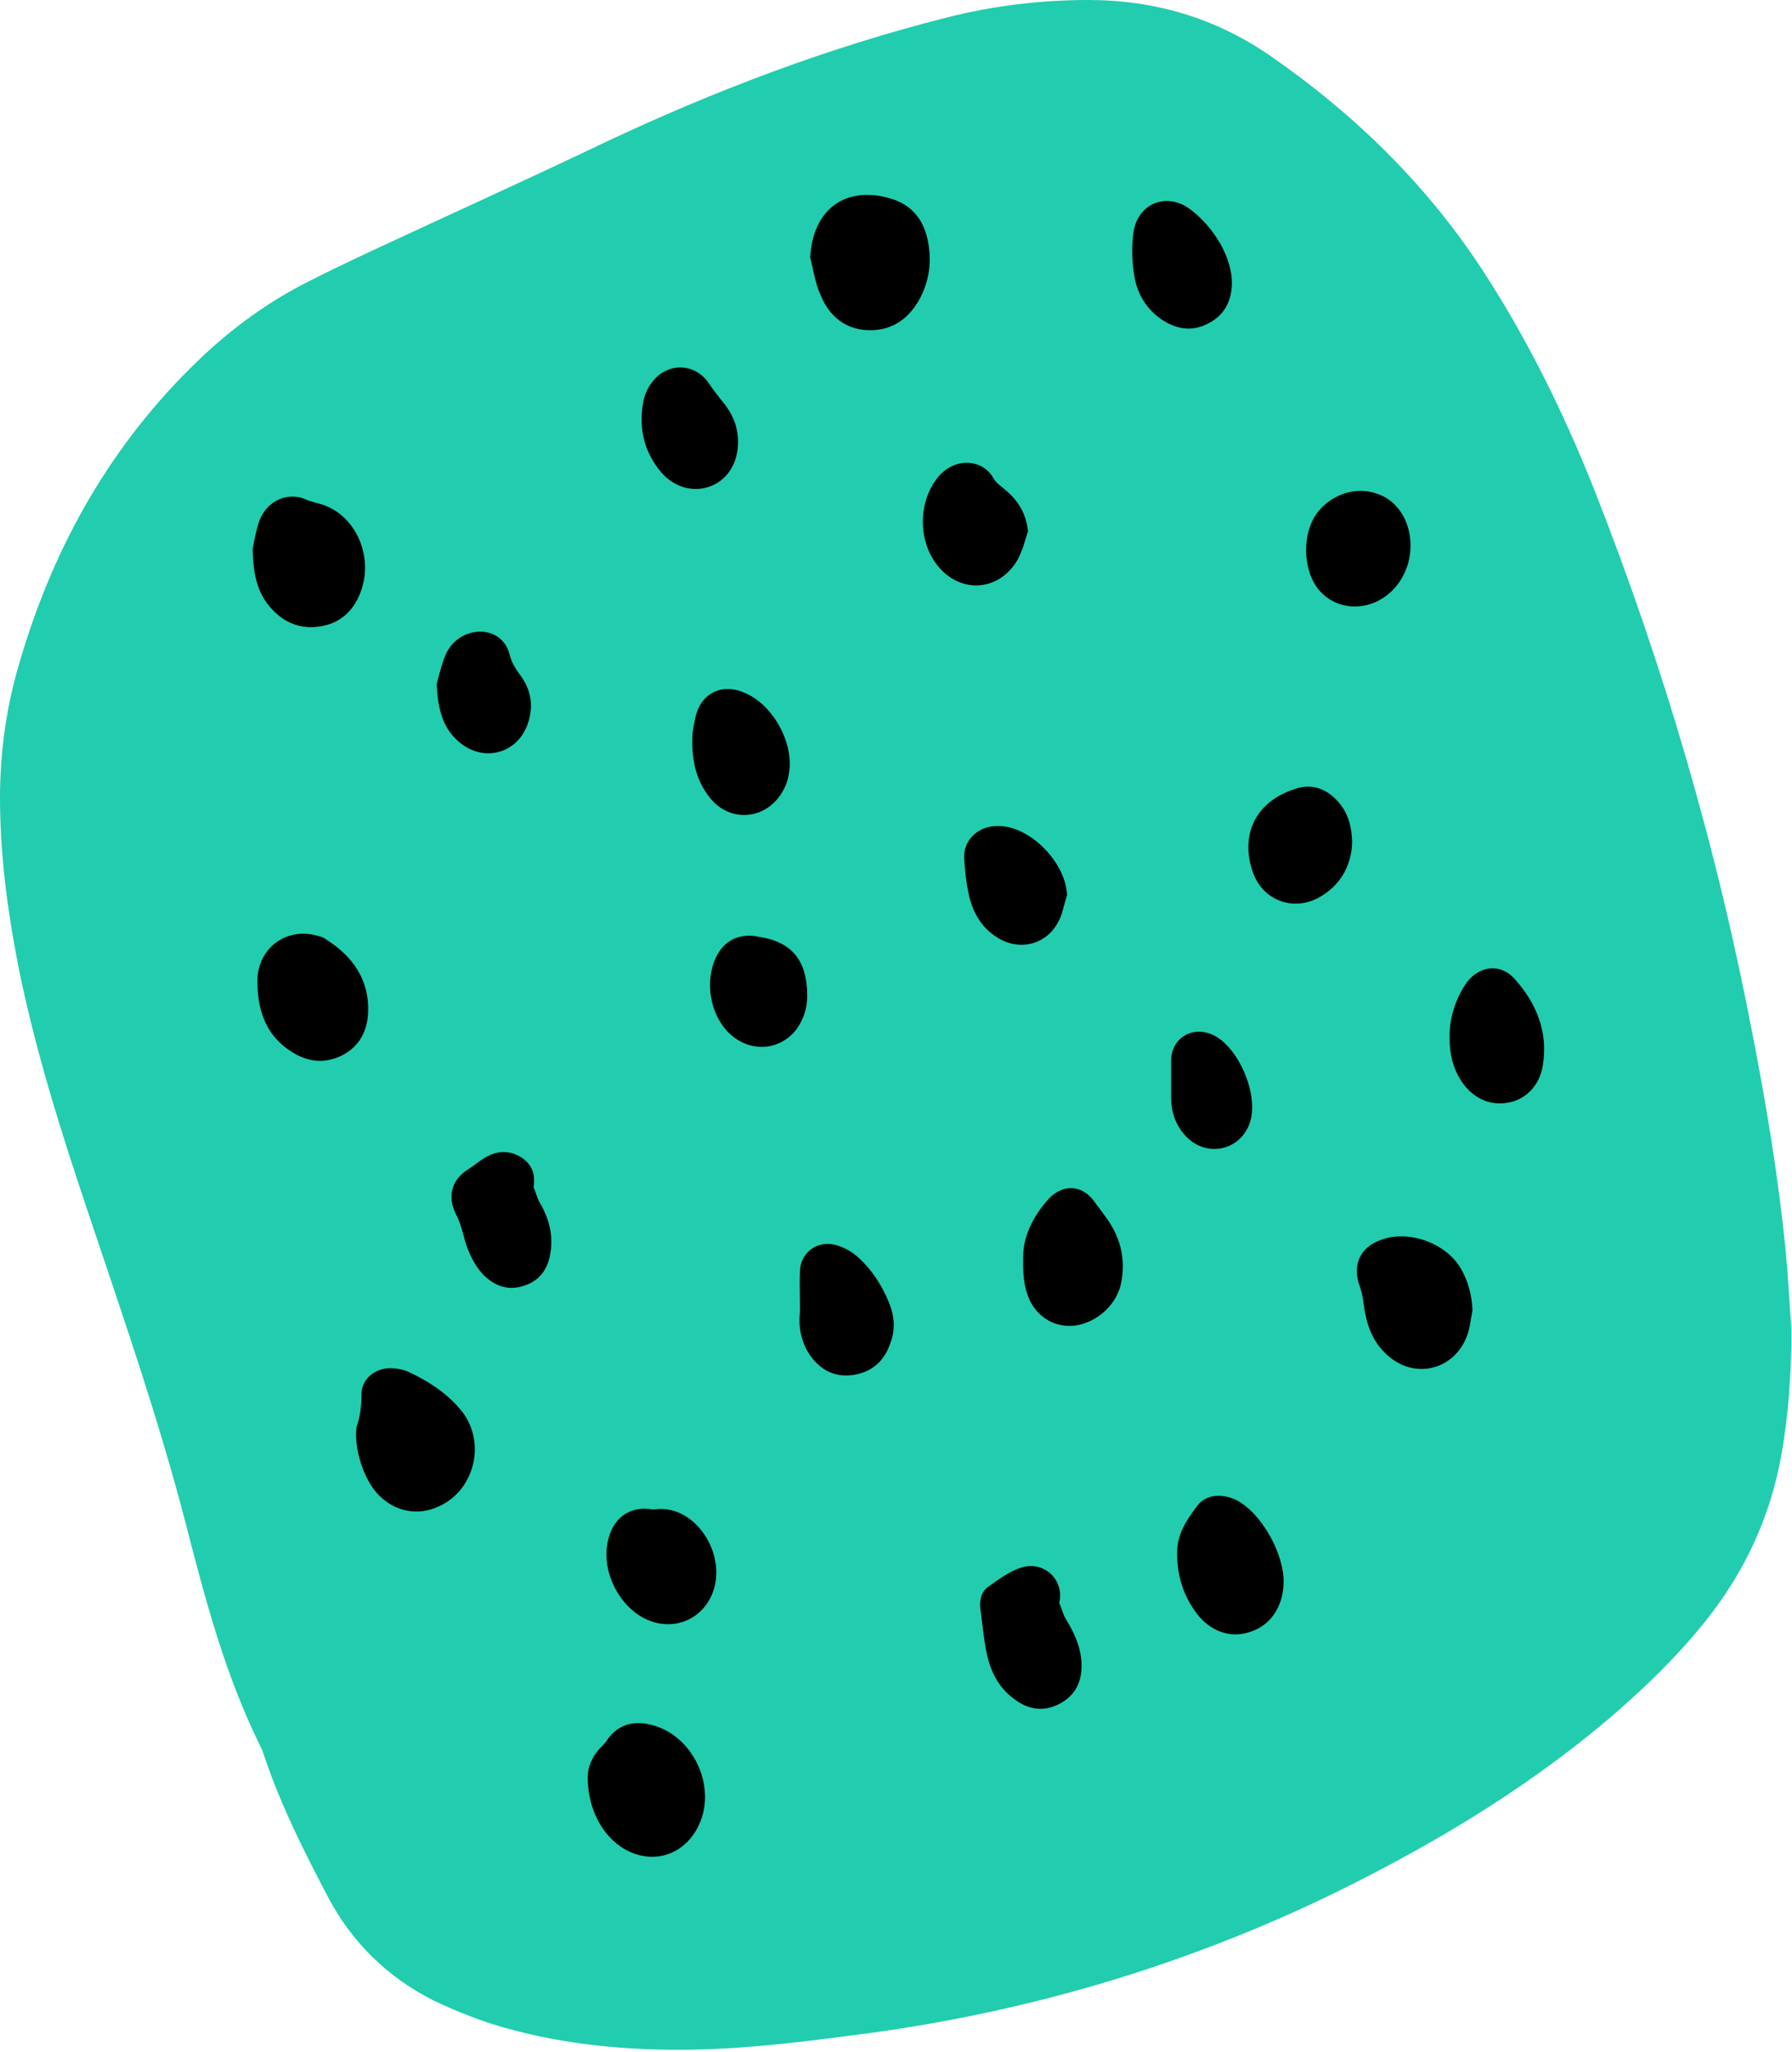 <svg xmlns="http://www.w3.org/2000/svg" width="276" height="316" viewBox="0 0 276 316" fill="none"><path d="M275.908 204.7C275.908 211.1 275.508 217.5 274.408 223.8C272.708 233.5 268.708 242.1 262.608 249.7C258.108 255.3 253.007 260.2 247.607 264.8C234.107 276.2 218.907 285.1 203.007 292.7C181.107 303 158.207 309.7 134.307 313C125.307 314.2 116.207 315.4 107.107 315.6C96.407 315.8 85.808 314.8 75.608 311.6C72.608 310.6 69.608 309.4 66.707 308C59.608 304.4 54.108 299 50.407 291.9C46.807 285 43.307 278.1 40.807 270.7C40.608 270.1 40.407 269.5 40.108 268.9C34.708 258 31.608 246.3 28.608 234.6C24.407 218.4 18.907 202.6 13.607 186.8C9.507 174.6 5.607 162.3 3.007 149.7C1.307 141.2 0.107 132.7 0.007 124C-0.093 116.8 0.807 109.6 2.807 102.7C7.807 85.2 16.308 69.6 29.308 56.7C34.608 51.4 40.508 46.9 47.208 43.5C50.508 41.8 53.907 40.2 57.307 38.6C69.308 33 81.308 27.6 93.207 21.9C110.207 13.9 127.607 7.3 145.807 2.7C152.907 0.9 160.207 0 167.607 0C177.907 0 187.307 2.8 195.807 8.7C208.607 17.6 219.607 28.3 228.207 41.4C235.207 52.1 240.807 63.5 245.507 75.3C256.307 102.7 264.508 130.8 270.008 159.7C272.108 170.5 273.908 181.4 275.008 192.4C275.408 196.5 275.608 200.6 275.908 204.7Z" fill="#21CDAE"></path><path fill-rule="evenodd" clip-rule="evenodd" d="M124.789 39.636C125.159 32.316 130.162 28.517 137.11 30.556C139.982 31.39 141.835 33.243 142.669 36.115C143.596 39.45 143.318 42.786 141.743 45.843C140.075 48.994 137.481 50.939 133.775 50.847C130.162 50.754 127.661 48.623 126.364 45.38C125.759 44.036 125.446 42.593 125.144 41.195C125.029 40.667 124.916 40.144 124.789 39.636ZM54.842 220.865C54.842 220.679 54.842 220.124 54.935 219.66C55.491 218.085 55.676 216.417 55.676 214.657C55.676 212.433 57.622 210.766 59.938 210.673C60.957 210.673 62.069 210.858 62.902 211.229C65.867 212.619 68.646 214.379 70.777 216.881C75.131 221.791 73.186 229.852 67.071 232.168C63.829 233.466 60.401 232.539 57.992 229.852C56.232 227.814 54.842 224.108 54.842 220.865ZM92.549 269.044C91.066 270.527 90.51 272.38 90.51 273.584C90.51 278.588 92.826 282.757 96.162 284.703C100.331 287.112 105.056 285.814 107.372 281.552C110.707 275.437 106.816 267.006 100.053 265.523C97.459 264.968 95.235 265.523 93.568 267.84C93.29 268.303 92.919 268.674 92.549 269.044ZM226.79 201.778C226.698 202.211 226.625 202.653 226.553 203.096C226.409 203.981 226.265 204.867 225.956 205.67C223.918 211.136 217.526 212.526 213.357 208.357C211.226 206.318 210.392 203.631 210.022 200.759C209.929 199.925 209.744 198.999 209.466 198.165C208.169 194.829 209.466 191.957 212.894 190.845C217.155 189.363 222.806 191.494 225.03 195.385C226.142 197.331 226.698 199.462 226.79 201.778ZM39.016 84.004L39.016 84.004L39.016 84.004C38.976 84.216 38.94 84.408 38.907 84.572C39 88.464 39.649 91.243 41.594 93.467C43.632 95.876 46.319 96.988 49.469 96.432C52.619 95.876 54.657 93.838 55.676 90.78C57.529 85.314 54.564 78.735 48.728 77.438C48.542 77.376 48.357 77.325 48.172 77.273C47.801 77.17 47.431 77.067 47.06 76.882C44.466 75.77 41.224 76.882 39.927 80.218C39.47 81.589 39.2 83.022 39.016 84.004L39.016 84.004ZM197.7 243.472C197.7 247.271 195.754 250.236 192.604 251.255C189.732 252.274 186.768 251.348 184.637 248.846C182.228 245.881 181.209 242.453 181.302 238.747C181.394 236.06 182.877 233.836 184.452 231.798C185.471 230.501 187.046 230.13 188.713 230.408C189.64 230.593 190.566 230.964 191.307 231.52C194.643 233.744 197.7 239.395 197.7 243.472ZM39.649 150.634V151.56C39.741 155.73 41.038 159.436 44.744 161.845C47.245 163.513 49.932 163.883 52.712 162.493C55.398 161.104 56.603 158.695 56.695 155.822C56.88 150.912 54.379 147.298 50.303 144.704C49.932 144.426 49.562 144.241 49.098 144.148C44.373 142.666 39.927 145.723 39.649 150.634ZM163.143 246.808C163.287 247.132 163.403 247.47 163.519 247.805C163.7 248.334 163.879 248.856 164.163 249.309C165.46 251.44 166.479 253.571 166.571 256.166C166.664 258.945 165.645 261.076 163.143 262.373C160.642 263.67 158.233 263.207 156.102 261.539C153.601 259.686 152.397 256.999 151.841 253.942C151.594 252.583 151.429 251.224 151.264 249.865L151.264 249.864C151.182 249.185 151.1 248.506 151.007 247.827C150.822 246.53 151.1 245.14 152.119 244.399L152.273 244.287C153.895 243.115 155.604 241.88 157.399 241.341C160.827 240.322 163.977 243.287 163.143 246.808ZM161.476 184.637C158.975 187.417 157.492 190.66 157.585 193.81C157.492 197.053 157.955 199.091 158.882 200.759C160.364 203.261 162.958 204.465 165.645 204.095C168.98 203.631 172.037 200.852 172.686 197.516C173.427 193.717 172.501 190.289 170.184 187.232C169.907 186.862 169.653 186.515 169.399 186.169L169.397 186.166L169.395 186.164C169.141 185.817 168.887 185.47 168.61 185.101C166.757 182.414 163.699 182.228 161.476 184.637ZM100.609 232.446C106.63 231.427 111.541 238.469 110.058 244.306C108.854 249.031 104.129 251.348 99.682 249.402C95.235 247.456 92.363 241.526 93.753 236.801C94.401 234.207 96.625 231.705 100.609 232.446ZM225.586 151.746C224.011 154.247 223.177 157.027 223.27 159.992C223.27 162.215 223.733 164.254 224.845 166.107C226.512 168.886 229.199 170.276 232.071 169.813C234.85 169.442 237.166 167.219 237.63 163.976C238.463 158.88 236.61 154.433 233.275 150.726C230.959 148.132 227.439 148.781 225.586 151.746ZM82.548 183.782L82.548 183.782C82.729 184.31 82.908 184.833 83.191 185.286C84.581 187.695 85.23 190.197 84.766 192.976C84.396 195.385 83.099 197.238 80.69 197.979C78.189 198.813 76.058 197.979 74.298 196.126C72.723 194.366 71.889 192.235 71.333 190.011C71.055 188.899 70.684 187.788 70.129 186.768C68.924 184.174 69.573 181.765 71.889 180.19C72.352 179.912 72.792 179.588 73.232 179.264C73.672 178.939 74.112 178.615 74.576 178.337C76.336 177.225 78.189 177.04 80.041 178.059C81.802 179.078 82.543 180.653 82.172 182.784C82.316 183.108 82.432 183.446 82.548 183.782ZM186.212 49.735C188.713 48.438 189.64 46.214 189.732 43.805C189.825 39.728 187.046 35.096 183.433 32.316C179.727 29.444 175.095 31.297 174.539 36.022C174.261 38.153 174.354 40.469 174.724 42.6C175.187 45.288 176.577 47.604 178.893 49.179C181.209 50.754 183.711 51.125 186.212 49.735ZM123.214 201.964C123.214 201.253 123.204 200.543 123.193 199.833C123.173 198.412 123.152 196.991 123.214 195.571C123.399 192.698 126.086 190.845 128.958 191.772C130.162 192.142 131.274 192.791 132.2 193.625C134.331 195.571 135.813 197.887 136.925 200.574C137.759 202.612 137.944 204.743 137.11 206.874C136.184 209.561 134.331 211.229 131.552 211.692C128.68 212.155 126.456 211.044 124.789 208.727C123.399 206.689 122.936 204.373 123.214 201.964ZM211.596 92.818C215.024 91.429 217.248 87.908 217.248 84.016C217.248 80.218 215.21 77.067 212.152 76.048C208.91 74.844 205.204 76.048 202.981 78.828C200.479 81.978 200.572 87.815 203.166 90.873C205.204 93.282 208.539 94.023 211.596 92.818ZM121.639 117.557C121.639 119.132 121.268 120.8 120.342 122.189C117.748 126.266 112.467 126.637 109.41 122.931C107.186 120.244 106.538 117.001 106.63 113.573C106.63 112.808 106.787 112.044 106.943 111.28C106.995 111.025 107.047 110.77 107.094 110.515C107.927 106.624 111.355 105.049 114.968 106.809C118.674 108.477 121.639 113.295 121.639 117.557ZM158.071 82.631C158.155 82.352 158.239 82.072 158.326 81.793C158.048 79.198 156.936 77.16 154.806 75.4C154.669 75.282 154.523 75.165 154.376 75.046C153.826 74.601 153.245 74.131 152.953 73.547C151.378 70.767 147.023 70.211 144.337 73.639C141.465 77.345 141.372 83.09 144.244 86.889C147.765 91.521 153.879 91.151 156.751 86.147C157.352 85.02 157.71 83.831 158.071 82.631L158.071 82.631L158.071 82.631L158.071 82.631L158.071 82.631L158.071 82.631L158.071 82.631ZM208.261 129.602C208.169 132.937 206.779 135.902 203.722 137.848C199.645 140.535 194.55 138.867 192.975 134.327C191.029 128.86 193.068 123.487 199.553 121.448C202.054 120.614 204.37 121.448 206.13 123.487C207.613 125.154 208.169 127.193 208.261 129.602ZM163.901 139.375C164.037 138.856 164.173 138.339 164.348 137.848C164.163 132.844 158.697 127.193 153.786 127.193C150.729 127.1 148.32 129.324 148.506 132.196C148.598 133.956 148.784 135.717 149.154 137.477C149.71 140.257 151.007 142.666 153.416 144.241C156.844 146.557 161.198 145.538 163.051 141.832C163.454 141.083 163.678 140.227 163.901 139.375ZM113.671 68.08C113.671 71.23 112.097 73.825 109.502 74.844C106.908 75.863 103.944 75.122 101.906 72.805C99.126 69.562 98.293 65.764 99.126 61.594C99.497 60.019 100.331 58.722 101.535 57.703C104.129 55.757 107.464 56.406 109.225 59.093C109.78 59.927 110.429 60.76 111.077 61.594L111.077 61.594C112.838 63.633 113.671 65.671 113.671 68.08ZM67.507 104.393C67.413 104.759 67.332 105.076 67.257 105.327C67.442 109.403 68.276 112.183 70.684 114.221C74.298 117.371 79.393 116.167 81.153 111.812C82.265 108.94 81.894 106.253 80.041 103.844C79.3 102.825 78.745 101.898 78.467 100.694C77.818 98.1 75.224 96.71 72.537 97.451C70.777 97.914 69.387 99.119 68.646 100.787C68.105 102.072 67.762 103.406 67.507 104.393ZM124.326 153.321C124.326 155.081 123.862 156.842 122.658 158.509C120.064 161.845 115.432 162.123 112.282 159.065C109.317 156.193 108.483 151.004 110.336 147.298C111.541 144.889 113.671 143.778 116.358 144.148C116.451 144.148 116.52 144.171 116.59 144.194C116.659 144.218 116.729 144.241 116.821 144.241C121.917 144.982 124.326 147.854 124.326 153.321ZM180.375 163.327V169.164C180.375 170.925 180.931 173.241 182.784 175.094C185.841 178.152 190.659 177.225 192.326 173.334C194.179 169.072 190.844 161.011 186.583 159.251C183.433 157.953 180.375 159.992 180.375 163.327Z" fill="black"></path></svg>